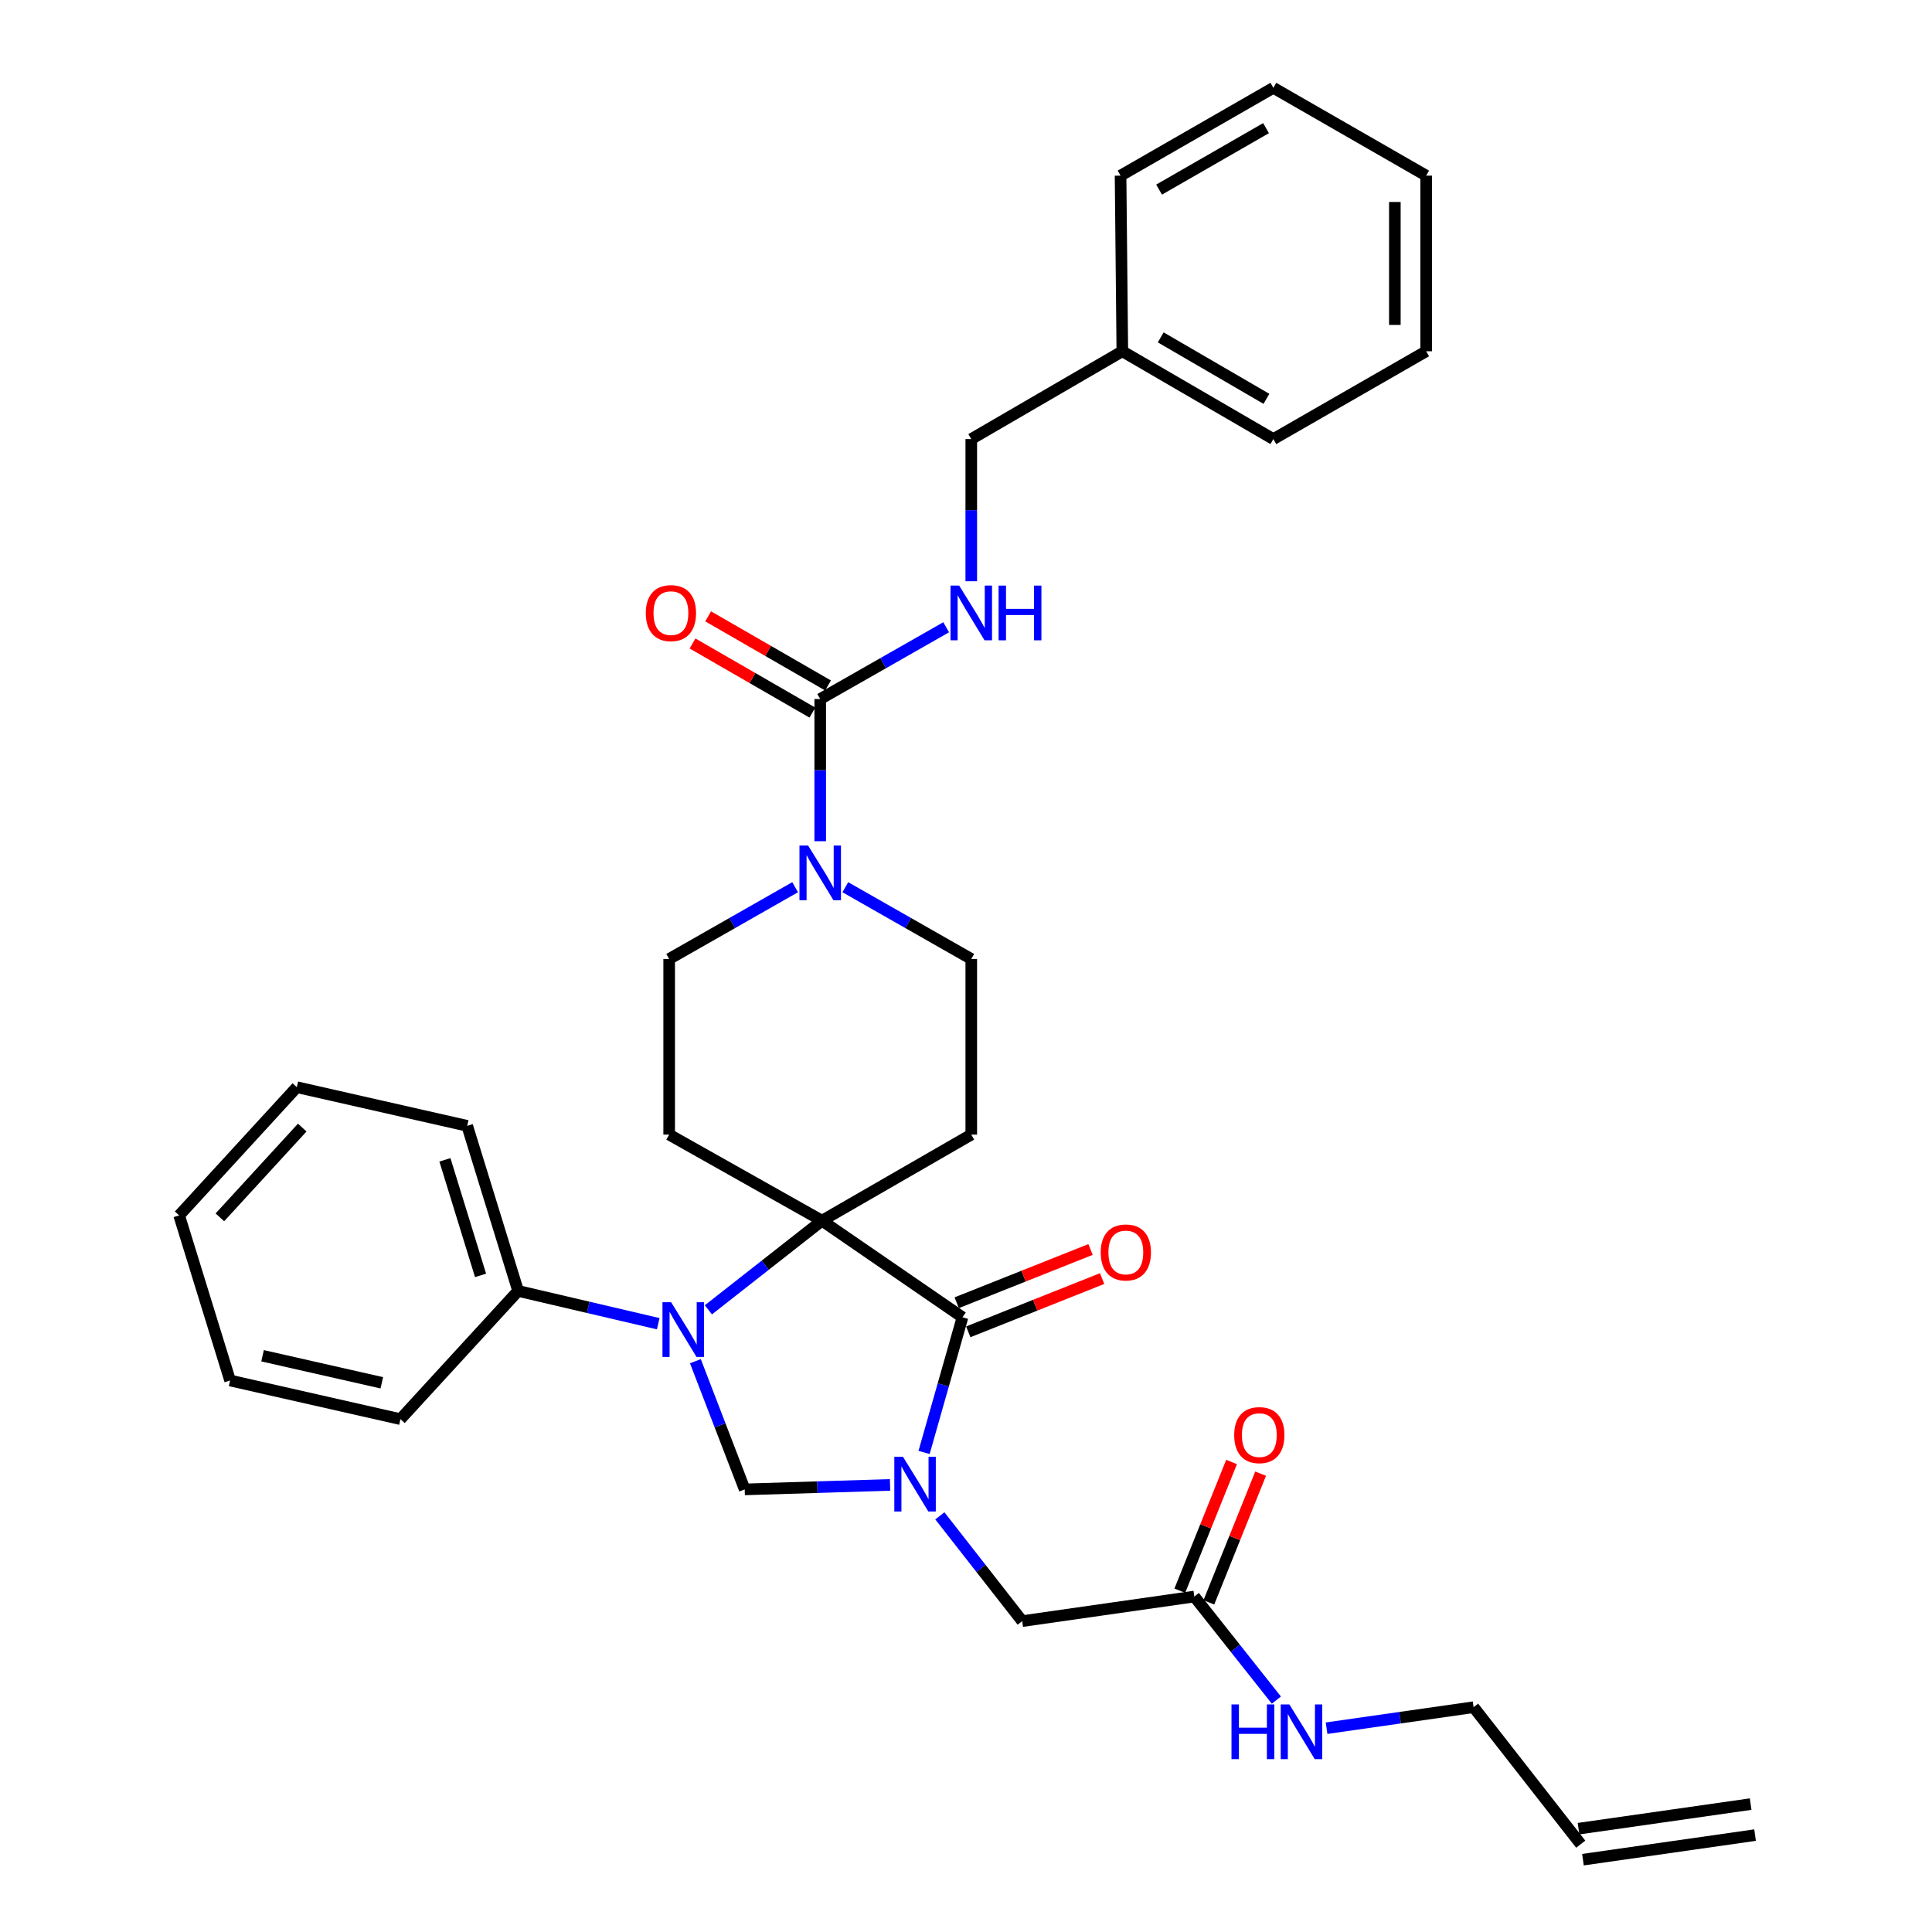 <?xml version='1.0' encoding='iso-8859-1'?>
<svg version='1.1' baseProfile='full'
              xmlns='http://www.w3.org/2000/svg'
                      xmlns:rdkit='http://www.rdkit.org/xml'
                      xmlns:xlink='http://www.w3.org/1999/xlink'
                  xml:space='preserve'
width='1000px' height='1000px' viewBox='0 0 1000 1000'>
<!-- END OF HEADER -->
<rect style='opacity:1.0;fill:#FFFFFF;stroke:none' width='1000' height='1000' x='0' y='0'> </rect>
<path class='bond-0' d='M 580.913,181.815 L 502.728,227.269' style='fill:none;fill-rule:evenodd;stroke:#000000;stroke-width:6px;stroke-linecap:butt;stroke-linejoin:miter;stroke-opacity:1' />
<path class='bond-1' d='M 580.913,181.815 L 659.088,227.269' style='fill:none;fill-rule:evenodd;stroke:#000000;stroke-width:6px;stroke-linecap:butt;stroke-linejoin:miter;stroke-opacity:1' />
<path class='bond-1' d='M 600.786,174.622 L 655.508,206.44' style='fill:none;fill-rule:evenodd;stroke:#000000;stroke-width:6px;stroke-linecap:butt;stroke-linejoin:miter;stroke-opacity:1' />
<path class='bond-2' d='M 580.913,181.815 L 580.003,90.908' style='fill:none;fill-rule:evenodd;stroke:#000000;stroke-width:6px;stroke-linecap:butt;stroke-linejoin:miter;stroke-opacity:1' />
<path class='bond-3' d='M 411.554,459.219 L 378.957,477.79' style='fill:none;fill-rule:evenodd;stroke:#0000FF;stroke-width:6px;stroke-linecap:butt;stroke-linejoin:miter;stroke-opacity:1' />
<path class='bond-3' d='M 378.957,477.79 L 346.36,496.362' style='fill:none;fill-rule:evenodd;stroke:#000000;stroke-width:6px;stroke-linecap:butt;stroke-linejoin:miter;stroke-opacity:1' />
<path class='bond-4' d='M 424.544,435.408 L 424.544,398.614' style='fill:none;fill-rule:evenodd;stroke:#0000FF;stroke-width:6px;stroke-linecap:butt;stroke-linejoin:miter;stroke-opacity:1' />
<path class='bond-4' d='M 424.544,398.614 L 424.544,361.82' style='fill:none;fill-rule:evenodd;stroke:#000000;stroke-width:6px;stroke-linecap:butt;stroke-linejoin:miter;stroke-opacity:1' />
<path class='bond-5' d='M 437.534,459.219 L 470.131,477.79' style='fill:none;fill-rule:evenodd;stroke:#0000FF;stroke-width:6px;stroke-linecap:butt;stroke-linejoin:miter;stroke-opacity:1' />
<path class='bond-5' d='M 470.131,477.79 L 502.728,496.362' style='fill:none;fill-rule:evenodd;stroke:#000000;stroke-width:6px;stroke-linecap:butt;stroke-linejoin:miter;stroke-opacity:1' />
<path class='bond-6' d='M 424.544,361.82 L 457.141,343.245' style='fill:none;fill-rule:evenodd;stroke:#000000;stroke-width:6px;stroke-linecap:butt;stroke-linejoin:miter;stroke-opacity:1' />
<path class='bond-6' d='M 457.141,343.245 L 489.739,324.669' style='fill:none;fill-rule:evenodd;stroke:#0000FF;stroke-width:6px;stroke-linecap:butt;stroke-linejoin:miter;stroke-opacity:1' />
<path class='bond-7' d='M 428.592,354.8 L 397.569,336.913' style='fill:none;fill-rule:evenodd;stroke:#000000;stroke-width:6px;stroke-linecap:butt;stroke-linejoin:miter;stroke-opacity:1' />
<path class='bond-7' d='M 397.569,336.913 L 366.547,319.027' style='fill:none;fill-rule:evenodd;stroke:#FF0000;stroke-width:6px;stroke-linecap:butt;stroke-linejoin:miter;stroke-opacity:1' />
<path class='bond-7' d='M 420.496,368.841 L 389.474,350.955' style='fill:none;fill-rule:evenodd;stroke:#000000;stroke-width:6px;stroke-linecap:butt;stroke-linejoin:miter;stroke-opacity:1' />
<path class='bond-7' d='M 389.474,350.955 L 358.451,333.068' style='fill:none;fill-rule:evenodd;stroke:#FF0000;stroke-width:6px;stroke-linecap:butt;stroke-linejoin:miter;stroke-opacity:1' />
<path class='bond-8' d='M 502.728,300.857 L 502.728,264.063' style='fill:none;fill-rule:evenodd;stroke:#0000FF;stroke-width:6px;stroke-linecap:butt;stroke-linejoin:miter;stroke-opacity:1' />
<path class='bond-8' d='M 502.728,264.063 L 502.728,227.269' style='fill:none;fill-rule:evenodd;stroke:#000000;stroke-width:6px;stroke-linecap:butt;stroke-linejoin:miter;stroke-opacity:1' />
<path class='bond-9' d='M 659.088,227.269 L 738.181,181.815' style='fill:none;fill-rule:evenodd;stroke:#000000;stroke-width:6px;stroke-linecap:butt;stroke-linejoin:miter;stroke-opacity:1' />
<path class='bond-10' d='M 906.127,933.8 L 817.039,946.523' style='fill:none;fill-rule:evenodd;stroke:#000000;stroke-width:6px;stroke-linecap:butt;stroke-linejoin:miter;stroke-opacity:1' />
<path class='bond-10' d='M 908.419,949.845 L 819.33,962.568' style='fill:none;fill-rule:evenodd;stroke:#000000;stroke-width:6px;stroke-linecap:butt;stroke-linejoin:miter;stroke-opacity:1' />
<path class='bond-11' d='M 618.181,826.369 L 639.416,853.173' style='fill:none;fill-rule:evenodd;stroke:#000000;stroke-width:6px;stroke-linecap:butt;stroke-linejoin:miter;stroke-opacity:1' />
<path class='bond-11' d='M 639.416,853.173 L 660.652,879.976' style='fill:none;fill-rule:evenodd;stroke:#0000FF;stroke-width:6px;stroke-linecap:butt;stroke-linejoin:miter;stroke-opacity:1' />
<path class='bond-12' d='M 625.7,829.393 L 639.098,796.08' style='fill:none;fill-rule:evenodd;stroke:#000000;stroke-width:6px;stroke-linecap:butt;stroke-linejoin:miter;stroke-opacity:1' />
<path class='bond-12' d='M 639.098,796.08 L 652.497,762.766' style='fill:none;fill-rule:evenodd;stroke:#FF0000;stroke-width:6px;stroke-linecap:butt;stroke-linejoin:miter;stroke-opacity:1' />
<path class='bond-12' d='M 610.663,823.345 L 624.061,790.032' style='fill:none;fill-rule:evenodd;stroke:#000000;stroke-width:6px;stroke-linecap:butt;stroke-linejoin:miter;stroke-opacity:1' />
<path class='bond-12' d='M 624.061,790.032 L 637.46,756.718' style='fill:none;fill-rule:evenodd;stroke:#FF0000;stroke-width:6px;stroke-linecap:butt;stroke-linejoin:miter;stroke-opacity:1' />
<path class='bond-13' d='M 618.181,826.369 L 529.093,839.092' style='fill:none;fill-rule:evenodd;stroke:#000000;stroke-width:6px;stroke-linecap:butt;stroke-linejoin:miter;stroke-opacity:1' />
<path class='bond-14' d='M 686.629,894.512 L 724.678,889.074' style='fill:none;fill-rule:evenodd;stroke:#0000FF;stroke-width:6px;stroke-linecap:butt;stroke-linejoin:miter;stroke-opacity:1' />
<path class='bond-14' d='M 724.678,889.074 L 762.727,883.637' style='fill:none;fill-rule:evenodd;stroke:#000000;stroke-width:6px;stroke-linecap:butt;stroke-linejoin:miter;stroke-opacity:1' />
<path class='bond-15' d='M 818.185,954.545 L 762.727,883.637' style='fill:none;fill-rule:evenodd;stroke:#000000;stroke-width:6px;stroke-linecap:butt;stroke-linejoin:miter;stroke-opacity:1' />
<path class='bond-16' d='M 346.36,496.362 L 346.36,587.27' style='fill:none;fill-rule:evenodd;stroke:#000000;stroke-width:6px;stroke-linecap:butt;stroke-linejoin:miter;stroke-opacity:1' />
<path class='bond-17' d='M 346.36,587.27 L 425.454,631.823' style='fill:none;fill-rule:evenodd;stroke:#000000;stroke-width:6px;stroke-linecap:butt;stroke-linejoin:miter;stroke-opacity:1' />
<path class='bond-18' d='M 425.454,631.823 L 502.728,587.27' style='fill:none;fill-rule:evenodd;stroke:#000000;stroke-width:6px;stroke-linecap:butt;stroke-linejoin:miter;stroke-opacity:1' />
<path class='bond-19' d='M 425.454,631.823 L 498.181,681.824' style='fill:none;fill-rule:evenodd;stroke:#000000;stroke-width:6px;stroke-linecap:butt;stroke-linejoin:miter;stroke-opacity:1' />
<path class='bond-20' d='M 425.454,631.823 L 396.056,654.892' style='fill:none;fill-rule:evenodd;stroke:#000000;stroke-width:6px;stroke-linecap:butt;stroke-linejoin:miter;stroke-opacity:1' />
<path class='bond-20' d='M 396.056,654.892 L 366.658,677.962' style='fill:none;fill-rule:evenodd;stroke:#0000FF;stroke-width:6px;stroke-linecap:butt;stroke-linejoin:miter;stroke-opacity:1' />
<path class='bond-21' d='M 502.728,587.27 L 502.728,496.362' style='fill:none;fill-rule:evenodd;stroke:#000000;stroke-width:6px;stroke-linecap:butt;stroke-linejoin:miter;stroke-opacity:1' />
<path class='bond-22' d='M 385.456,770.912 L 423.073,769.748' style='fill:none;fill-rule:evenodd;stroke:#000000;stroke-width:6px;stroke-linecap:butt;stroke-linejoin:miter;stroke-opacity:1' />
<path class='bond-22' d='M 423.073,769.748 L 460.69,768.584' style='fill:none;fill-rule:evenodd;stroke:#0000FF;stroke-width:6px;stroke-linecap:butt;stroke-linejoin:miter;stroke-opacity:1' />
<path class='bond-23' d='M 385.456,770.912 L 372.695,737.734' style='fill:none;fill-rule:evenodd;stroke:#000000;stroke-width:6px;stroke-linecap:butt;stroke-linejoin:miter;stroke-opacity:1' />
<path class='bond-23' d='M 372.695,737.734 L 359.934,704.557' style='fill:none;fill-rule:evenodd;stroke:#0000FF;stroke-width:6px;stroke-linecap:butt;stroke-linejoin:miter;stroke-opacity:1' />
<path class='bond-24' d='M 478.298,751.779 L 488.24,716.801' style='fill:none;fill-rule:evenodd;stroke:#0000FF;stroke-width:6px;stroke-linecap:butt;stroke-linejoin:miter;stroke-opacity:1' />
<path class='bond-24' d='M 488.24,716.801 L 498.181,681.824' style='fill:none;fill-rule:evenodd;stroke:#000000;stroke-width:6px;stroke-linecap:butt;stroke-linejoin:miter;stroke-opacity:1' />
<path class='bond-25' d='M 486.47,784.594 L 507.781,811.843' style='fill:none;fill-rule:evenodd;stroke:#0000FF;stroke-width:6px;stroke-linecap:butt;stroke-linejoin:miter;stroke-opacity:1' />
<path class='bond-25' d='M 507.781,811.843 L 529.093,839.092' style='fill:none;fill-rule:evenodd;stroke:#000000;stroke-width:6px;stroke-linecap:butt;stroke-linejoin:miter;stroke-opacity:1' />
<path class='bond-26' d='M 501.177,689.353 L 535.815,675.572' style='fill:none;fill-rule:evenodd;stroke:#000000;stroke-width:6px;stroke-linecap:butt;stroke-linejoin:miter;stroke-opacity:1' />
<path class='bond-26' d='M 535.815,675.572 L 570.452,661.791' style='fill:none;fill-rule:evenodd;stroke:#FF0000;stroke-width:6px;stroke-linecap:butt;stroke-linejoin:miter;stroke-opacity:1' />
<path class='bond-26' d='M 495.185,674.294 L 529.823,660.513' style='fill:none;fill-rule:evenodd;stroke:#000000;stroke-width:6px;stroke-linecap:butt;stroke-linejoin:miter;stroke-opacity:1' />
<path class='bond-26' d='M 529.823,660.513 L 564.461,646.731' style='fill:none;fill-rule:evenodd;stroke:#FF0000;stroke-width:6px;stroke-linecap:butt;stroke-linejoin:miter;stroke-opacity:1' />
<path class='bond-27' d='M 340.701,685.154 L 304.438,676.668' style='fill:none;fill-rule:evenodd;stroke:#0000FF;stroke-width:6px;stroke-linecap:butt;stroke-linejoin:miter;stroke-opacity:1' />
<path class='bond-27' d='M 304.438,676.668 L 268.176,668.182' style='fill:none;fill-rule:evenodd;stroke:#000000;stroke-width:6px;stroke-linecap:butt;stroke-linejoin:miter;stroke-opacity:1' />
<path class='bond-28' d='M 268.176,668.182 L 241.82,582.731' style='fill:none;fill-rule:evenodd;stroke:#000000;stroke-width:6px;stroke-linecap:butt;stroke-linejoin:miter;stroke-opacity:1' />
<path class='bond-28' d='M 248.734,660.141 L 230.286,600.326' style='fill:none;fill-rule:evenodd;stroke:#000000;stroke-width:6px;stroke-linecap:butt;stroke-linejoin:miter;stroke-opacity:1' />
<path class='bond-29' d='M 268.176,668.182 L 207.271,734.544' style='fill:none;fill-rule:evenodd;stroke:#000000;stroke-width:6px;stroke-linecap:butt;stroke-linejoin:miter;stroke-opacity:1' />
<path class='bond-30' d='M 241.82,582.731 L 153.632,562.724' style='fill:none;fill-rule:evenodd;stroke:#000000;stroke-width:6px;stroke-linecap:butt;stroke-linejoin:miter;stroke-opacity:1' />
<path class='bond-31' d='M 153.632,562.724 L 92.727,629.094' style='fill:none;fill-rule:evenodd;stroke:#000000;stroke-width:6px;stroke-linecap:butt;stroke-linejoin:miter;stroke-opacity:1' />
<path class='bond-31' d='M 156.438,583.638 L 113.805,630.097' style='fill:none;fill-rule:evenodd;stroke:#000000;stroke-width:6px;stroke-linecap:butt;stroke-linejoin:miter;stroke-opacity:1' />
<path class='bond-32' d='M 92.727,629.094 L 119.092,714.545' style='fill:none;fill-rule:evenodd;stroke:#000000;stroke-width:6px;stroke-linecap:butt;stroke-linejoin:miter;stroke-opacity:1' />
<path class='bond-33' d='M 119.092,714.545 L 207.271,734.544' style='fill:none;fill-rule:evenodd;stroke:#000000;stroke-width:6px;stroke-linecap:butt;stroke-linejoin:miter;stroke-opacity:1' />
<path class='bond-33' d='M 135.903,701.739 L 197.629,715.738' style='fill:none;fill-rule:evenodd;stroke:#000000;stroke-width:6px;stroke-linecap:butt;stroke-linejoin:miter;stroke-opacity:1' />
<path class='bond-34' d='M 580.003,90.908 L 659.088,45.455' style='fill:none;fill-rule:evenodd;stroke:#000000;stroke-width:6px;stroke-linecap:butt;stroke-linejoin:miter;stroke-opacity:1' />
<path class='bond-34' d='M 599.942,98.142 L 655.301,66.325' style='fill:none;fill-rule:evenodd;stroke:#000000;stroke-width:6px;stroke-linecap:butt;stroke-linejoin:miter;stroke-opacity:1' />
<path class='bond-35' d='M 738.181,181.815 L 738.181,90.908' style='fill:none;fill-rule:evenodd;stroke:#000000;stroke-width:6px;stroke-linecap:butt;stroke-linejoin:miter;stroke-opacity:1' />
<path class='bond-35' d='M 721.974,168.179 L 721.974,104.544' style='fill:none;fill-rule:evenodd;stroke:#000000;stroke-width:6px;stroke-linecap:butt;stroke-linejoin:miter;stroke-opacity:1' />
<path class='bond-36' d='M 659.088,45.455 L 738.181,90.908' style='fill:none;fill-rule:evenodd;stroke:#000000;stroke-width:6px;stroke-linecap:butt;stroke-linejoin:miter;stroke-opacity:1' />
<path  class='atom-1' d='M 418.284 437.658
L 427.564 452.658
Q 428.484 454.138, 429.964 456.818
Q 431.444 459.498, 431.524 459.658
L 431.524 437.658
L 435.284 437.658
L 435.284 465.978
L 431.404 465.978
L 421.444 449.578
Q 420.284 447.658, 419.044 445.458
Q 417.844 443.258, 417.484 442.578
L 417.484 465.978
L 413.804 465.978
L 413.804 437.658
L 418.284 437.658
' fill='#0000FF'/>
<path  class='atom-3' d='M 496.468 303.107
L 505.748 318.107
Q 506.668 319.587, 508.148 322.267
Q 509.628 324.947, 509.708 325.107
L 509.708 303.107
L 513.468 303.107
L 513.468 331.427
L 509.588 331.427
L 499.628 315.027
Q 498.468 313.107, 497.228 310.907
Q 496.028 308.707, 495.668 308.027
L 495.668 331.427
L 491.988 331.427
L 491.988 303.107
L 496.468 303.107
' fill='#0000FF'/>
<path  class='atom-3' d='M 516.868 303.107
L 520.708 303.107
L 520.708 315.147
L 535.188 315.147
L 535.188 303.107
L 539.028 303.107
L 539.028 331.427
L 535.188 331.427
L 535.188 318.347
L 520.708 318.347
L 520.708 331.427
L 516.868 331.427
L 516.868 303.107
' fill='#0000FF'/>
<path  class='atom-4' d='M 334.269 317.347
Q 334.269 310.547, 337.629 306.747
Q 340.989 302.947, 347.269 302.947
Q 353.549 302.947, 356.909 306.747
Q 360.269 310.547, 360.269 317.347
Q 360.269 324.227, 356.869 328.147
Q 353.469 332.027, 347.269 332.027
Q 341.029 332.027, 337.629 328.147
Q 334.269 324.267, 334.269 317.347
M 347.269 328.827
Q 351.589 328.827, 353.909 325.947
Q 356.269 323.027, 356.269 317.347
Q 356.269 311.787, 353.909 308.987
Q 351.589 306.147, 347.269 306.147
Q 342.949 306.147, 340.589 308.947
Q 338.269 311.747, 338.269 317.347
Q 338.269 323.067, 340.589 325.947
Q 342.949 328.827, 347.269 328.827
' fill='#FF0000'/>
<path  class='atom-9' d='M 637.419 882.209
L 641.259 882.209
L 641.259 894.249
L 655.739 894.249
L 655.739 882.209
L 659.579 882.209
L 659.579 910.529
L 655.739 910.529
L 655.739 897.449
L 641.259 897.449
L 641.259 910.529
L 637.419 910.529
L 637.419 882.209
' fill='#0000FF'/>
<path  class='atom-9' d='M 667.379 882.209
L 676.659 897.209
Q 677.579 898.689, 679.059 901.369
Q 680.539 904.049, 680.619 904.209
L 680.619 882.209
L 684.379 882.209
L 684.379 910.529
L 680.499 910.529
L 670.539 894.129
Q 669.379 892.209, 668.139 890.009
Q 666.939 887.809, 666.579 887.129
L 666.579 910.529
L 662.899 910.529
L 662.899 882.209
L 667.379 882.209
' fill='#0000FF'/>
<path  class='atom-10' d='M 638.821 742.809
Q 638.821 736.009, 642.181 732.209
Q 645.541 728.409, 651.821 728.409
Q 658.101 728.409, 661.461 732.209
Q 664.821 736.009, 664.821 742.809
Q 664.821 749.689, 661.421 753.609
Q 658.021 757.489, 651.821 757.489
Q 645.581 757.489, 642.181 753.609
Q 638.821 749.729, 638.821 742.809
M 651.821 754.289
Q 656.141 754.289, 658.461 751.409
Q 660.821 748.489, 660.821 742.809
Q 660.821 737.249, 658.461 734.449
Q 656.141 731.609, 651.821 731.609
Q 647.501 731.609, 645.141 734.409
Q 642.821 737.209, 642.821 742.809
Q 642.821 748.529, 645.141 751.409
Q 647.501 754.289, 651.821 754.289
' fill='#FF0000'/>
<path  class='atom-18' d='M 467.375 754.024
L 476.655 769.024
Q 477.575 770.504, 479.055 773.184
Q 480.535 775.864, 480.615 776.024
L 480.615 754.024
L 484.375 754.024
L 484.375 782.344
L 480.495 782.344
L 470.535 765.944
Q 469.375 764.024, 468.135 761.824
Q 466.935 759.624, 466.575 758.944
L 466.575 782.344
L 462.895 782.344
L 462.895 754.024
L 467.375 754.024
' fill='#0000FF'/>
<path  class='atom-20' d='M 347.375 674.021
L 356.655 689.021
Q 357.575 690.501, 359.055 693.181
Q 360.535 695.861, 360.615 696.021
L 360.615 674.021
L 364.375 674.021
L 364.375 702.341
L 360.495 702.341
L 350.535 685.941
Q 349.375 684.021, 348.135 681.821
Q 346.935 679.621, 346.575 678.941
L 346.575 702.341
L 342.895 702.341
L 342.895 674.021
L 347.375 674.021
' fill='#0000FF'/>
<path  class='atom-22' d='M 569.731 648.264
Q 569.731 641.464, 573.091 637.664
Q 576.451 633.864, 582.731 633.864
Q 589.011 633.864, 592.371 637.664
Q 595.731 641.464, 595.731 648.264
Q 595.731 655.144, 592.331 659.064
Q 588.931 662.944, 582.731 662.944
Q 576.491 662.944, 573.091 659.064
Q 569.731 655.184, 569.731 648.264
M 582.731 659.744
Q 587.051 659.744, 589.371 656.864
Q 591.731 653.944, 591.731 648.264
Q 591.731 642.704, 589.371 639.904
Q 587.051 637.064, 582.731 637.064
Q 578.411 637.064, 576.051 639.864
Q 573.731 642.664, 573.731 648.264
Q 573.731 653.984, 576.051 656.864
Q 578.411 659.744, 582.731 659.744
' fill='#FF0000'/>
</svg>
